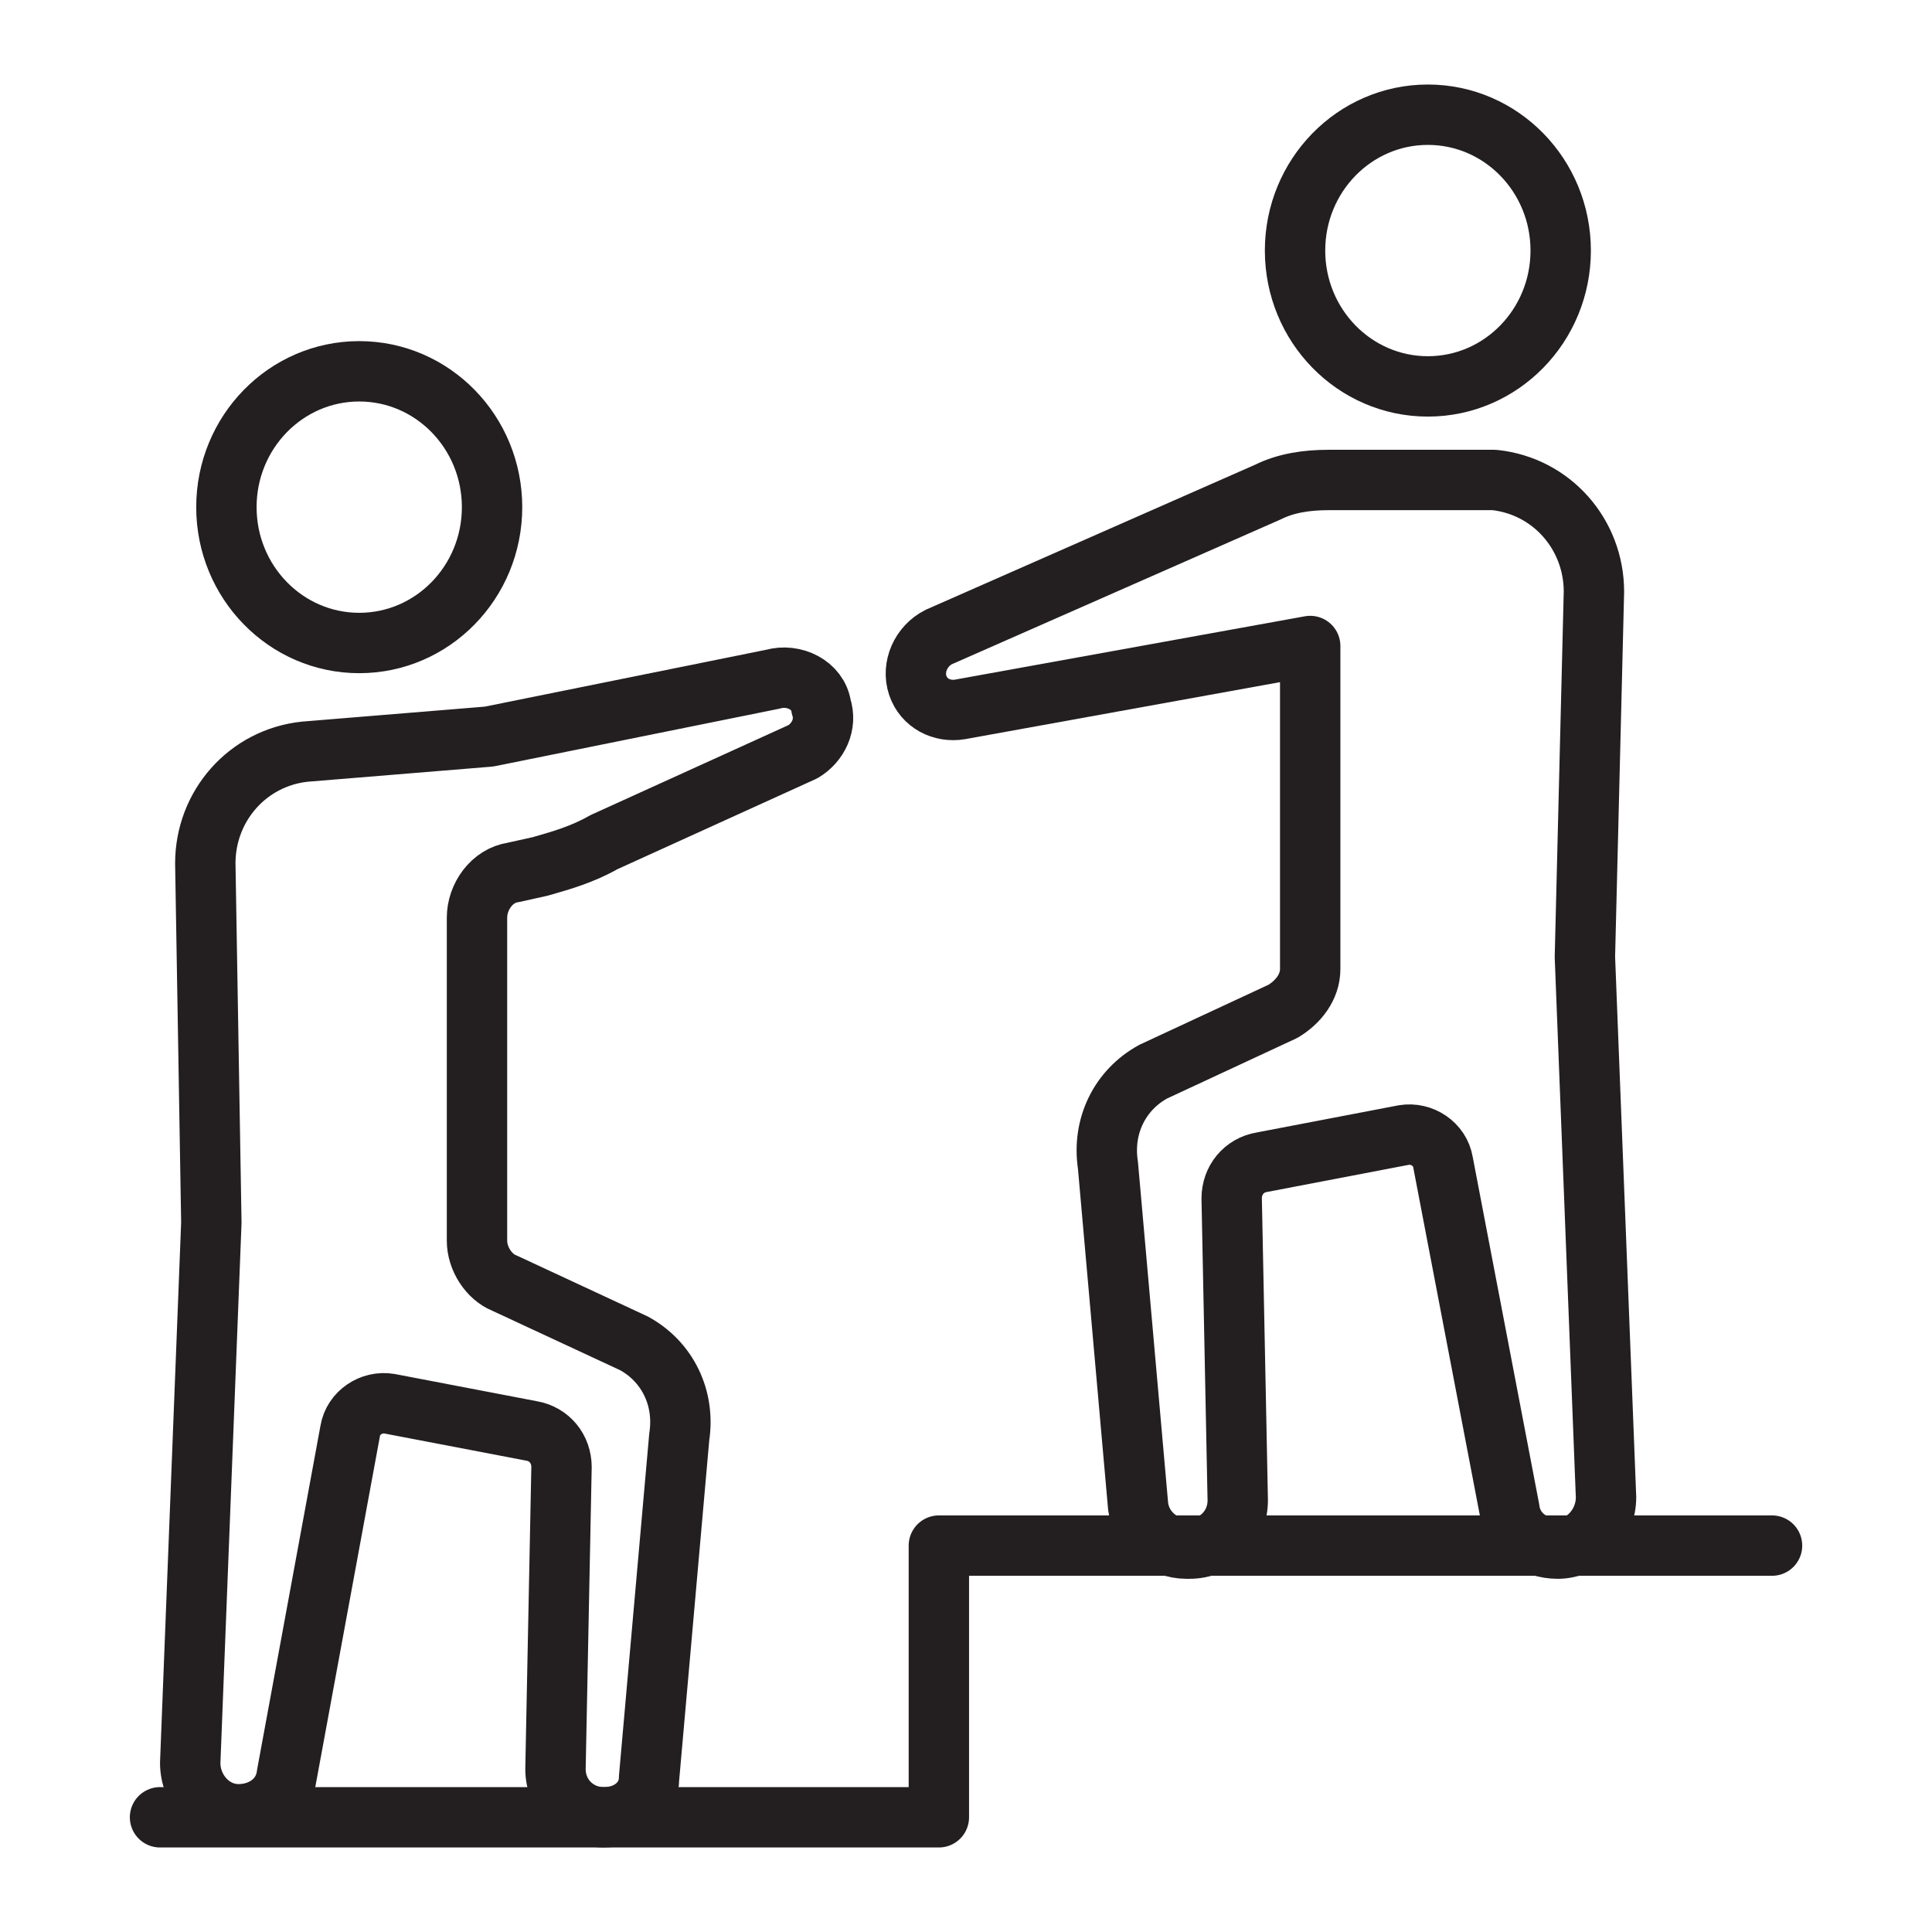 <svg width="64" height="64" viewBox="0 0 64 64" fill="none" xmlns="http://www.w3.org/2000/svg">
<path d="M20.001 60.2C19.101 60.2 18.401 59.5 18.401 58.6L18.601 48.6C18.601 48 18.201 47.5 17.601 47.4L12.901 46.5C12.301 46.4 11.701 46.8 11.601 47.4L9.501 58.8C9.401 59.6 8.701 60.1 7.901 60.1C7.001 60.1 6.301 59.3 6.301 58.4L7.001 40.5L6.801 28.6C6.801 26.7 8.201 25.1 10.101 24.9L16.201 24.4L25.601 22.5C26.301 22.3 27.101 22.7 27.201 23.4C27.401 24 27.101 24.6 26.601 24.9L20.001 27.9C19.301 28.3 18.601 28.5 17.901 28.7L17.001 28.9C16.301 29 15.801 29.7 15.801 30.4V41.1C15.801 41.7 16.201 42.3 16.701 42.5L21.001 44.5C22.101 45.1 22.701 46.3 22.501 47.6L21.501 58.9C21.501 59.6 20.901 60.2 20.001 60.2Z" stroke="#231F20" stroke-width="2" stroke-miterlimit="10" stroke-linecap="round" stroke-linejoin="round"/>
<path d="M11.9 21.3C14.33 21.3 16.3 19.285 16.3 16.8C16.3 14.315 14.33 12.3 11.9 12.3C9.47 12.3 7.5 14.315 7.5 16.8C7.5 19.285 9.47 21.3 11.9 21.3Z" stroke="#231F20" stroke-width="2" stroke-miterlimit="10" stroke-linecap="round" stroke-linejoin="round"/>
<path d="M43.402 21.4V32.1C43.402 32.7 43.002 33.2 42.502 33.5L38.202 35.5C37.102 36.1 36.502 37.3 36.702 38.6L37.702 49.9C37.801 50.7 38.502 51.3 39.301 51.3H39.402C40.302 51.3 41.002 50.6 41.002 49.7L40.801 39.7C40.801 39.1 41.202 38.6 41.801 38.5L46.502 37.6C47.102 37.5 47.702 37.9 47.801 38.5L50.002 50C50.102 50.8 50.801 51.3 51.602 51.3C52.502 51.3 53.202 50.5 53.202 49.6L52.502 31.7L52.801 19.6C52.801 17.7 51.401 16.1 49.502 15.9H44.002C43.301 15.9 42.602 16 42.002 16.3L31.102 21.1C30.502 21.4 30.201 22.1 30.401 22.7C30.602 23.3 31.201 23.6 31.802 23.5L43.402 21.4Z" stroke="#231F20" stroke-width="2" stroke-miterlimit="10" stroke-linecap="round" stroke-linejoin="round"/>
<path d="M47.3 12.8C49.73 12.8 51.7 10.785 51.7 8.3C51.7 5.815 49.73 3.8 47.3 3.8C44.87 3.8 42.9 5.815 42.9 8.3C42.9 10.785 44.87 12.8 47.3 12.8Z" stroke="#231F20" stroke-width="2" stroke-miterlimit="10" stroke-linecap="round" stroke-linejoin="round"/>
<path d="M5.301 60.2H31.101V51.2H58.701" stroke="#231F20" stroke-width="2" stroke-miterlimit="10" stroke-linecap="round" stroke-linejoin="round"/>
</svg>
